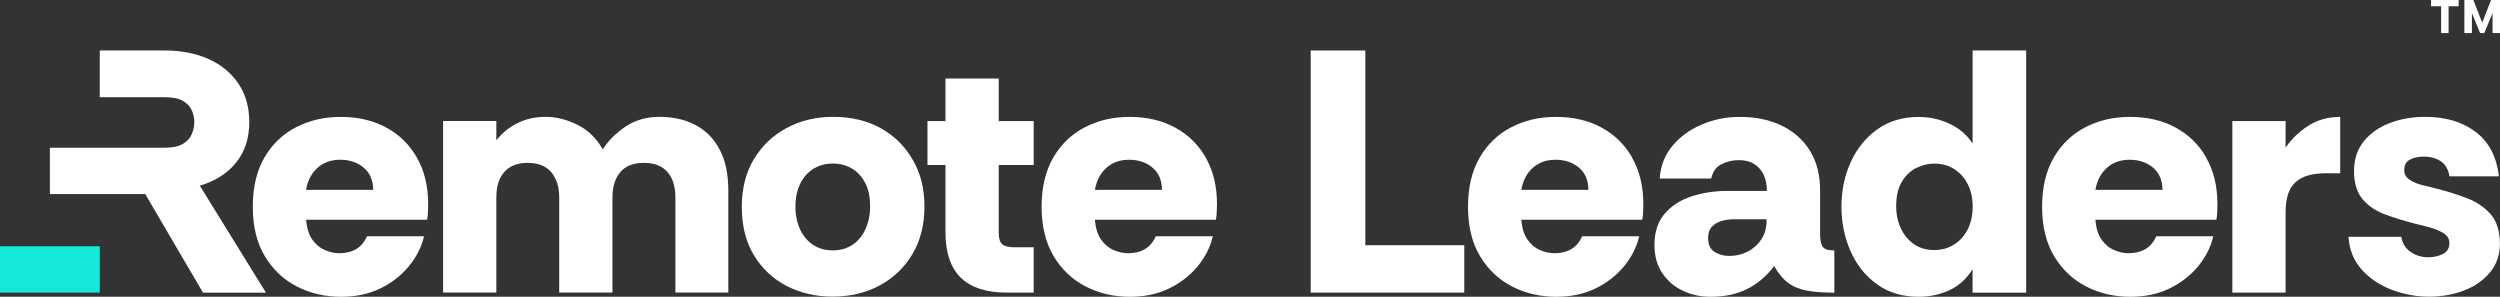 <?xml version="1.0" encoding="UTF-8"?>
<svg xmlns="http://www.w3.org/2000/svg" id="b" viewBox="0 0 454.03 53.89">
  <rect x="0" y="0" width="454.03" height="53.89" fill="#333333" stroke="none"/>
  <g id="c">
    <path d="M36.3,33.72c2.8-.84,5.01-2.24,6.59-4.21,1.59-1.97,2.38-4.41,2.38-7.34,0-2.68-.64-4.99-1.94-6.94-1.3-1.94-3.1-3.44-5.4-4.49-2.31-1.04-4.96-1.57-7.98-1.57h-11.83v8.48h11.65c1.55,0,2.71.22,3.48.69.77.46,1.32,1.04,1.6,1.73.29.69.44,1.39.44,2.11s-.15,1.42-.44,2.14c-.29.71-.83,1.31-1.6,1.79-.77.48-1.93.72-3.48.72H9.06v8.42h17.32l10.49,17.9h11.43l-12-19.41Z" fill="#fff"></path>
    <path d="M75.71,28.61c-1.36-2.37-3.22-4.19-5.59-5.46-2.37-1.28-5.1-1.92-8.2-1.92s-5.67.62-8.1,1.85c-2.43,1.24-4.36,3.07-5.78,5.5-1.42,2.42-2.13,5.42-2.13,8.98s.73,6.56,2.2,8.99c1.46,2.42,3.41,4.26,5.84,5.5,2.43,1.23,5.09,1.85,7.98,1.85,2.68,0,5.05-.5,7.13-1.51,2.07-1.01,3.8-2.35,5.18-4.02,1.39-1.68,2.31-3.5,2.77-5.46h-10.36c-.46,1.04-1.11,1.82-1.95,2.32-.84.5-1.87.76-3.08.76-.87,0-1.76-.2-2.66-.6-.91-.39-1.66-1.04-2.27-1.91-.6-.88-.97-2.07-1.1-3.58h21.99c.08-.5.13-.99.15-1.47.02-.49.03-.94.03-1.35,0-3.27-.68-6.08-2.04-8.44ZM55.58,34.48c.29-1.67.98-3,2.07-3.99,1.09-.98,2.47-1.48,4.15-1.48s3.14.49,4.27,1.45c1.13.97,1.7,2.31,1.7,4.02h-12.19Z" fill="#fff"></path>
    <path d="M130.73,27.22c-1.03-1.99-2.48-3.48-4.37-4.49-1.89-1.01-4.09-1.51-6.59-1.51-2.35,0-4.4.59-6.15,1.76-1.76,1.18-3.14,2.55-4.15,4.15-1.13-2.01-2.66-3.5-4.58-4.46-1.93-.97-3.88-1.45-5.84-1.45-1.8,0-3.47.37-4.99,1.1-1.53.74-2.84,1.79-3.92,3.17v-3.51h-9.67v31.15h9.67v-17.27c0-1.97.48-3.51,1.44-4.62.97-1.11,2.39-1.66,4.27-1.66s3.36.58,4.3,1.73c.94,1.15,1.41,2.67,1.41,4.55v17.27h9.67v-17.27c0-1.93.47-3.45,1.42-4.59.94-1.13,2.38-1.69,4.3-1.69s3.3.56,4.27,1.66c.96,1.11,1.44,2.65,1.44,4.62v17.27h9.61v-18.53c0-2.93-.51-5.39-1.54-7.38Z" fill="#fff"></path>
    <path d="M165.81,29.11c-1.38-2.45-3.3-4.38-5.77-5.78-2.48-1.4-5.39-2.11-8.73-2.11-3.14,0-5.97.68-8.48,2.04-2.52,1.36-4.49,3.26-5.94,5.68-1.44,2.43-2.17,5.3-2.17,8.61,0,3.48.74,6.43,2.23,8.85,1.49,2.43,3.48,4.28,5.97,5.56,2.49,1.27,5.25,1.91,8.26,1.91,3.19,0,6.04-.67,8.54-2.01,2.52-1.34,4.5-3.24,5.97-5.68,1.46-2.45,2.2-5.33,2.2-8.64s-.69-6-2.07-8.44ZM157.17,41.64c-.56,1.21-1.35,2.15-2.35,2.82-1.01.67-2.2,1.01-3.58,1.01s-2.58-.34-3.58-1.01c-1.01-.67-1.79-1.6-2.35-2.79-.56-1.2-.85-2.57-.85-4.12,0-1.63.29-3.03.88-4.21.58-1.17,1.39-2.07,2.41-2.7,1.03-.63,2.19-.94,3.49-.94s2.39.29,3.42.87c1.02.59,1.84,1.46,2.45,2.61.61,1.15.91,2.59.91,4.3,0,1.55-.29,2.93-.85,4.15Z" fill="#fff"></path>
    <path d="M187.73,29.96v-7.97h-6.35v-7.73h-9.67v7.73h-3.27v7.97h3.27v12.18c0,3.73.93,6.49,2.79,8.3,1.87,1.8,4.64,2.7,8.33,2.7h4.9v-8.23h-3.46c-1.04,0-1.79-.18-2.23-.53-.44-.36-.66-1.06-.66-2.11v-12.31h6.35Z" fill="#fff"></path>
    <path d="M218.98,28.61c-1.36-2.37-3.23-4.19-5.6-5.46-2.36-1.28-5.09-1.92-8.19-1.92s-5.68.62-8.1,1.85c-2.43,1.24-4.36,3.07-5.78,5.5-1.42,2.42-2.14,5.42-2.14,8.98s.74,6.56,2.2,8.99c1.47,2.42,3.41,4.26,5.84,5.5,2.43,1.23,5.08,1.85,7.98,1.85,2.68,0,5.05-.5,7.13-1.51,2.07-1.01,3.8-2.35,5.18-4.02,1.39-1.68,2.3-3.5,2.76-5.46h-10.36c-.46,1.04-1.11,1.82-1.94,2.32-.84.5-1.87.76-3.08.76-.88,0-1.77-.2-2.67-.6-.9-.39-1.66-1.04-2.26-1.91-.61-.88-.98-2.07-1.1-3.58h21.98c.09-.5.14-.99.15-1.47.02-.49.04-.94.04-1.35,0-3.27-.68-6.08-2.04-8.44ZM198.85,34.48c.29-1.67.98-3,2.07-3.99,1.08-.98,2.47-1.48,4.14-1.48s3.14.49,4.27,1.45c1.13.97,1.69,2.31,1.69,4.02h-12.18Z" fill="#fff"></path>
    <path d="M247.96,44.53V9.17h-9.92v43.97h27.89v-8.61h-17.96Z" fill="#fff"></path>
    <path d="M296.42,28.61c-1.36-2.37-3.23-4.19-5.6-5.46-2.36-1.28-5.09-1.92-8.2-1.92s-5.67.62-8.1,1.85c-2.42,1.24-4.35,3.07-5.77,5.5-1.42,2.42-2.14,5.42-2.14,8.98s.73,6.56,2.2,8.99c1.46,2.42,3.41,4.26,5.84,5.5,2.42,1.23,5.08,1.85,7.97,1.85,2.68,0,5.05-.5,7.13-1.51s3.8-2.35,5.19-4.02c1.38-1.68,2.3-3.5,2.76-5.46h-10.36c-.46,1.04-1.11,1.82-1.95,2.32-.84.5-1.86.76-3.07.76-.88,0-1.77-.2-2.67-.6-.91-.39-1.66-1.04-2.26-1.91-.61-.88-.98-2.07-1.1-3.58h21.98c.09-.5.13-.99.15-1.47.02-.49.03-.94.03-1.35,0-3.27-.68-6.08-2.04-8.44ZM276.29,34.48c.29-1.67.98-3,2.07-3.99,1.09-.98,2.48-1.48,4.15-1.48s3.14.49,4.27,1.45c1.13.97,1.69,2.31,1.69,4.02h-12.18Z" fill="#fff"></path>
    <path d="M330.96,44.72c-.27-.5-.41-1.22-.41-2.14v-7.97c0-2.81-.6-5.21-1.82-7.2-1.22-1.98-2.93-3.51-5.12-4.58s-4.74-1.6-7.63-1.6c-2.47,0-4.78.46-6.93,1.39-2.16.92-3.93,2.21-5.31,3.86-1.39,1.66-2.16,3.63-2.32,5.94h9.36c.25-1.22.86-2.07,1.82-2.58.97-.5,2.03-.76,3.2-.76s2.07.25,2.82.73c.76.48,1.32,1.14,1.7,1.97.38.84.57,1.8.57,2.89h-7.04c-2.42,0-4.65.33-6.69,1.01-2.03.67-3.65,1.73-4.87,3.17-1.22,1.45-1.82,3.32-1.82,5.63,0,2,.47,3.72,1.42,5.12.94,1.4,2.18,2.47,3.73,3.2,1.55.74,3.23,1.1,5.03,1.1,2.55,0,4.77-.47,6.66-1.42,1.88-.94,3.51-2.33,4.9-4.17.75,1.34,1.59,2.35,2.51,3.04.92.7,2.05,1.16,3.4,1.42,1.34.25,3.01.38,5.02.38v-7.66c-1.18,0-1.9-.26-2.17-.76ZM320.82,40.2c0,1.22-.31,2.3-.94,3.27-.63.96-1.46,1.7-2.48,2.23-1.03.53-2.14.78-3.36.78-.97,0-1.84-.24-2.64-.72-.8-.48-1.19-1.33-1.19-2.55,0-.84.21-1.49.63-1.97.42-.48.98-.84,1.7-1.07.71-.23,1.49-.35,2.32-.35h5.97v.38Z" fill="#fff"></path>
    <path d="M358.25,9.17v16.9c-1.04-1.59-2.45-2.79-4.21-3.61-1.76-.81-3.62-1.22-5.59-1.22-2.89,0-5.38.74-7.48,2.23-2.09,1.49-3.71,3.47-4.84,5.94-1.13,2.47-1.7,5.17-1.7,8.1s.56,5.64,1.66,8.13c1.11,2.49,2.71,4.49,4.81,6,2.09,1.51,4.61,2.26,7.54,2.26,2.05,0,3.93-.41,5.65-1.22,1.72-.82,3.1-2.08,4.15-3.8v4.27h9.74V9.17h-9.74ZM357.31,41.74c-.63,1.19-1.46,2.11-2.52,2.73-1.04.63-2.21.94-3.51.94-1.42,0-2.65-.35-3.68-1.07-1.02-.7-1.82-1.66-2.38-2.86s-.85-2.52-.85-3.99c0-1.89.36-3.41,1.07-4.55.71-1.15,1.6-1.98,2.67-2.48,1.07-.5,2.13-.75,3.17-.75,1.39,0,2.59.33,3.65,1.01,1.04.67,1.86,1.59,2.45,2.76.59,1.17.88,2.53.88,4.08s-.32,2.99-.94,4.18Z" fill="#fff"></path>
    <path d="M400.68,28.61c-1.36-2.37-3.23-4.19-5.6-5.46-2.36-1.28-5.09-1.92-8.2-1.92s-5.67.62-8.1,1.85c-2.42,1.24-4.35,3.07-5.77,5.5-1.42,2.42-2.14,5.42-2.14,8.98s.73,6.56,2.2,8.99c1.46,2.42,3.41,4.26,5.84,5.5,2.42,1.23,5.08,1.85,7.97,1.85,2.68,0,5.05-.5,7.13-1.51,2.07-1.01,3.8-2.35,5.19-4.02,1.38-1.68,2.3-3.5,2.76-5.46h-10.36c-.46,1.04-1.11,1.82-1.95,2.32-.84.5-1.86.76-3.07.76-.88,0-1.77-.2-2.67-.6-.91-.39-1.66-1.04-2.26-1.91-.61-.88-.98-2.07-1.1-3.58h21.98c.09-.5.13-.99.15-1.47.02-.49.03-.94.03-1.35,0-3.27-.68-6.08-2.04-8.44ZM380.55,34.48c.29-1.67.98-3,2.07-3.99,1.09-.98,2.48-1.48,4.15-1.48s3.14.49,4.27,1.45c1.13.97,1.69,2.31,1.69,4.02h-12.18Z" fill="#fff"></path>
    <path d="M419.23,22.83c-1.67,1.07-3.06,2.4-4.14,3.99v-4.83h-9.67v31.15h9.67v-14.64c0-2.52.6-4.31,1.79-5.4,1.19-1.09,3-1.63,5.43-1.63h2.7v-10.24c-2.17,0-4.1.53-5.78,1.6Z" fill="#fff"></path>
    <path d="M452.34,38.91c-1.09-1.24-2.48-2.19-4.18-2.86-1.7-.67-3.54-1.25-5.56-1.76-.75-.21-1.59-.42-2.51-.63-.92-.21-1.73-.53-2.42-.98-.69-.44-1.04-1.04-1.04-1.79,0-.92.36-1.56,1.07-1.92s1.53-.53,2.45-.53c1.25,0,2.3.29,3.14.85.84.56,1.35,1.48,1.56,2.73h8.99c-.42-3.56-1.83-6.25-4.24-8.07-2.41-1.82-5.46-2.73-9.14-2.73-2.35,0-4.5.38-6.47,1.13-1.97.76-3.54,1.87-4.71,3.33-1.18,1.47-1.76,3.27-1.76,5.4s.53,3.94,1.6,5.15c1.07,1.22,2.45,2.14,4.17,2.76,1.72.63,3.56,1.19,5.53,1.69.71.16,1.54.37,2.48.63.94.25,1.76.6,2.48,1.04.7.44,1.06,1.04,1.06,1.79,0,.92-.39,1.58-1.16,1.98-.77.39-1.66.6-2.67.6-1.22,0-2.29-.33-3.23-.98-.94-.65-1.5-1.56-1.67-2.73h-9.6c.16,2.38.98,4.39,2.45,6,1.47,1.61,3.3,2.82,5.5,3.65,2.2.81,4.43,1.22,6.69,1.22s4.43-.38,6.37-1.13c1.95-.75,3.52-1.85,4.71-3.3,1.19-1.45,1.79-3.2,1.79-5.25-.04-2.3-.6-4.07-1.7-5.3Z" fill="#fff"></path>
    <rect x="4.85" y="39.87" width="8.42" height="18.12" transform="translate(57.99 39.87) rotate(90)" fill="#15e8d7"></rect>
    <polygon points="454.03 0 454.03 6.01 452.68 6.01 452.68 2.38 451.17 6.01 450.42 6.01 448.93 2.39 448.93 6.01 447.56 6.01 447.56 0 449.19 0 450.8 4.12 452.4 0 454.03 0" fill="#fff"></polygon>
    <polygon points="446.52 0 446.52 1.14 444.69 1.14 444.69 6.01 443.34 6.01 443.34 1.14 441.51 1.14 441.51 0 446.52 0" fill="#fff"></polygon>
  </g>
</svg>
